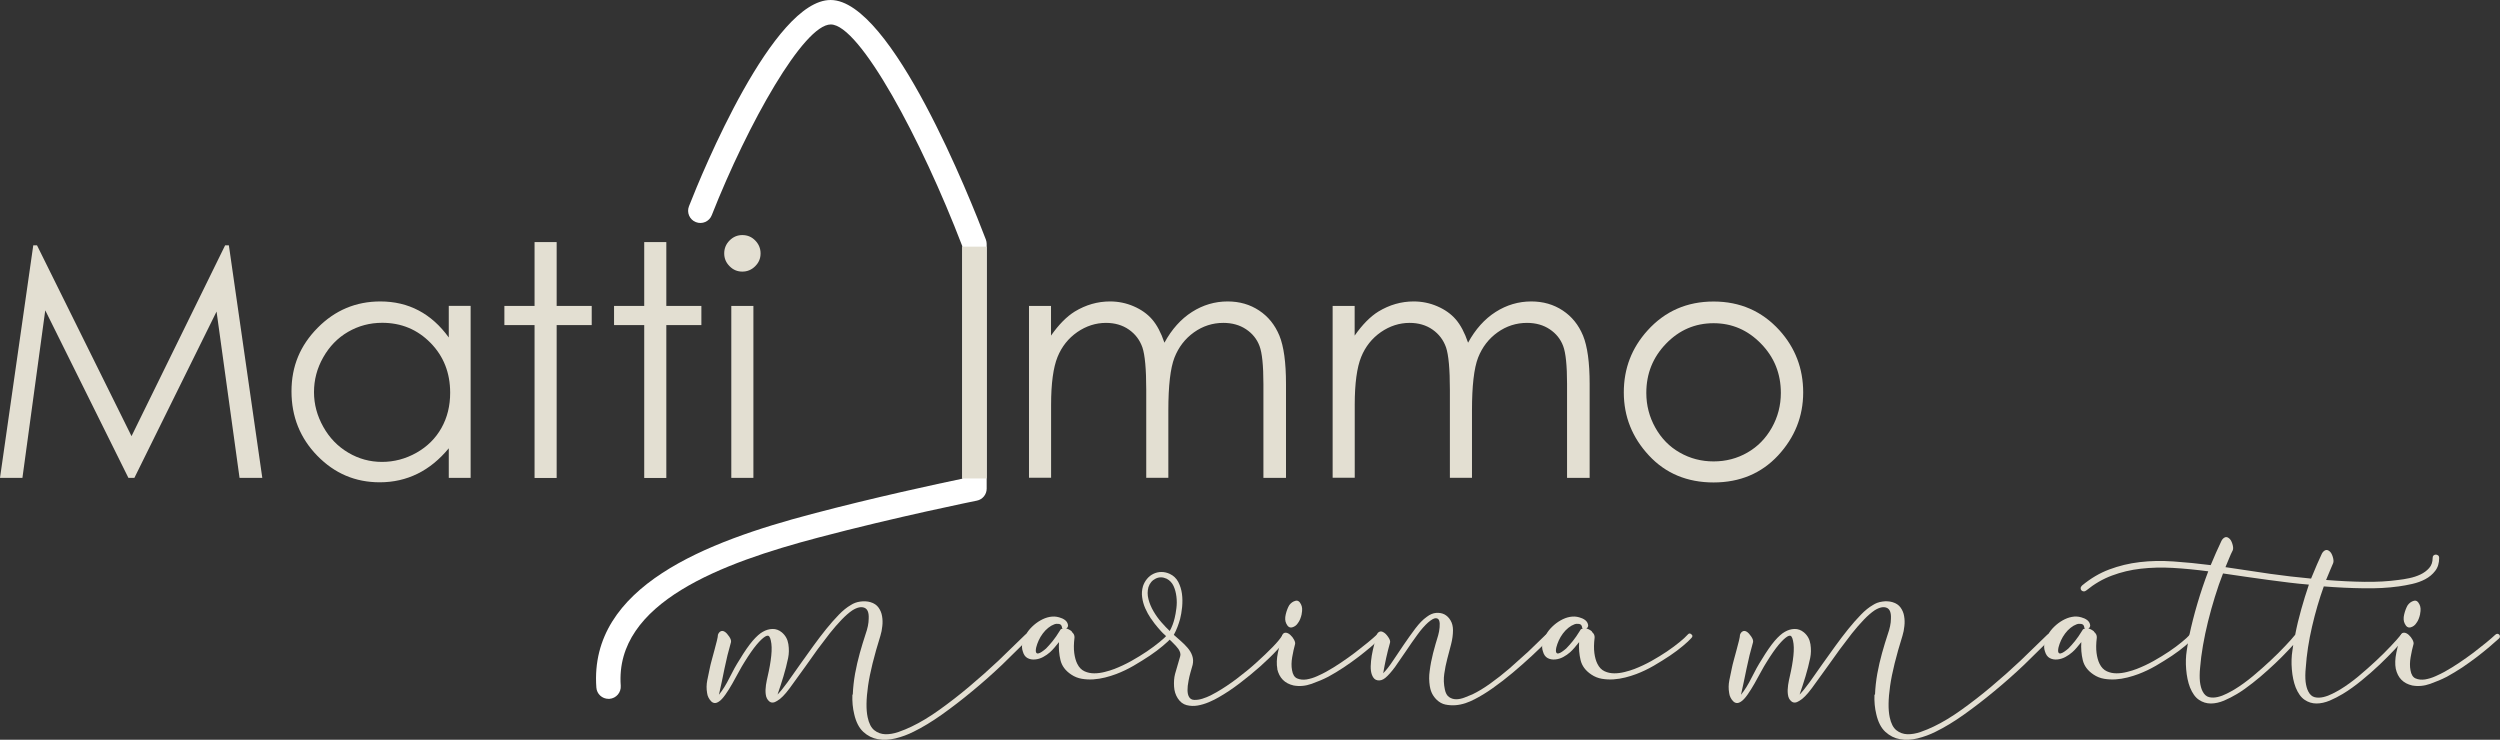 <?xml version="1.0" encoding="UTF-8"?>
<svg id="Vektorisiert" xmlns="http://www.w3.org/2000/svg" viewBox="0 0 306.61 90.72">
  <rect x="0" y="0" width="306.61" height="90.72" fill="#333333" stroke="none"/>
  <defs>
    <style>
      .cls-1 {
        fill: #fff;
      }

      .cls-2 {
        fill: #e3dfd2;
      }
    </style>
  </defs>
  <path class="cls-1" d="M74.63,85.71c-.78,0-1.44-.6-1.49-1.39-.91-12.43,13.64-17.91,26.42-21.28,7.7-2.04,15.53-3.72,18.46-4.33V30.19c-5.03-13.13-12.59-27.19-16.13-27.19-3.31,0-10.16,12.14-14.6,23.4-.3,.77-1.18,1.15-1.95,.84-.77-.3-1.15-1.18-.84-1.95C86.15,21.07,94.82,0,101.87,0,109.34,0,119.04,24.47,120.91,29.38c.06,.17,.1,.35,.1,.53v30.02c0,.71-.5,1.33-1.2,1.47-.1,.02-9.9,2-19.49,4.54-11.66,3.08-24.94,7.93-24.19,18.16,.06,.83-.56,1.55-1.39,1.61-.04,0-.07,0-.11,0Z"/>
  <g>
    <path class="cls-2" d="M104.59,85.18c.03-.85,.13-1.7,.28-2.56,.16-.86,.35-1.7,.58-2.52s.46-1.58,.69-2.27c.27-.76,.4-1.4,.4-1.94,.04-.74-.13-1.19-.52-1.35s-.89-.06-1.49,.32c-.4,.27-.84,.65-1.32,1.15-.48,.5-.96,1.06-1.45,1.67l-1.49,1.96-1.45,2.04-1.96,2.71c-.59,.8-1.11,1.33-1.55,1.57-.38,.25-.7,.27-.95,.07s-.41-.5-.45-.9c-.04-.33-.03-.71,.03-1.12,.07-.41,.13-.75,.2-1.02,.22-.94,.37-1.79,.45-2.56,.08-.77,.06-1.39-.05-1.86-.04-.22-.11-.4-.2-.52-.09-.12-.26-.12-.5,.02-.29,.18-.64,.51-1.05,1-.41,.49-.91,1.2-1.49,2.14-.2,.31-.43,.71-.69,1.19l-.8,1.45c-.28,.49-.56,.94-.85,1.35-.29,.41-.56,.7-.8,.85-.2,.13-.38,.19-.53,.17-.16-.02-.3-.09-.42-.22s-.23-.27-.32-.45c-.09-.18-.15-.37-.17-.57-.09-.51-.08-1.02,.02-1.54,.1-.51,.21-1.03,.32-1.54,.04-.22,.12-.53,.23-.94l.33-1.22,.3-1.15c.09-.36,.13-.6,.13-.74,.07-.2,.18-.34,.33-.42,.16-.08,.32-.06,.5,.05,.18,.11,.36,.31,.55,.59,.19,.28,.26,.51,.22,.69-.31,1.07-.57,2.14-.79,3.21-.21,1.07-.44,2.15-.69,3.24,.47-.58,.9-1.28,1.3-2.09,.4-.81,.81-1.55,1.24-2.22,.6-1,1.14-1.77,1.6-2.31,.47-.54,.88-.9,1.24-1.1,.38-.22,.77-.34,1.19-.35,.41-.01,.8,.13,1.15,.42,.45,.38,.71,.86,.8,1.45,.09,.59,.08,1.15-.03,1.69-.16,.76-.35,1.52-.58,2.27-.23,.76-.47,1.49-.72,2.21,.31-.31,.72-.81,1.22-1.5l1.65-2.34,1.52-2.12c.52-.72,1.05-1.41,1.57-2.06,.52-.65,1.04-1.23,1.55-1.76s1-.92,1.47-1.19c.33-.22,.72-.37,1.17-.43s.86-.04,1.24,.07c.45,.13,.78,.36,1,.67,.22,.31,.37,.66,.43,1.05,.07,.39,.08,.8,.03,1.22-.04,.42-.12,.81-.23,1.17-.78,2.5-1.29,4.55-1.52,6.17-.23,1.62-.25,2.89-.05,3.83,.16,.76,.43,1.29,.82,1.6,.39,.31,.84,.47,1.35,.49,.51,.01,1.05-.08,1.62-.28,.57-.2,1.11-.42,1.62-.67,1.07-.51,2.21-1.2,3.41-2.06,1.2-.86,2.42-1.8,3.64-2.83,1.23-1.03,2.42-2.09,3.59-3.19l3.26-3.16c.18-.18,.35-.19,.5-.03,.16,.16,.14,.31-.03,.47l-3.29,3.23c-1.19,1.13-2.41,2.21-3.66,3.24-1.25,1.04-2.49,1.99-3.71,2.86-1.23,.87-2.38,1.57-3.48,2.11-.71,.36-1.45,.63-2.22,.82s-1.49,.22-2.16,.1c-.67-.12-1.27-.42-1.79-.9-.52-.48-.9-1.21-1.12-2.19-.18-.74-.25-1.53-.22-2.37Z"/>
    <path class="cls-2" d="M131.43,77.48c.26,.21,.37,.45,.35,.72-.09,.74-.1,1.37-.03,1.89,.07,.52,.19,.96,.37,1.32,.22,.45,.52,.75,.89,.92,.37,.17,.76,.25,1.19,.25s.85-.06,1.29-.17,.83-.23,1.19-.37c.69-.27,1.38-.59,2.06-.97,.68-.38,1.31-.77,1.91-1.17,.59-.4,1.11-.79,1.55-1.15s.77-.66,.97-.89c.16-.2,.31-.22,.47-.07,.18,.13,.18,.29,0,.47-.22,.25-.56,.56-1.02,.95-.46,.39-.99,.79-1.6,1.2-.61,.41-1.28,.82-1.99,1.24-.71,.41-1.43,.75-2.14,1.02-.42,.16-.88,.3-1.35,.42-.48,.12-.96,.2-1.44,.23-.48,.03-.95,.01-1.42-.07-.47-.08-.9-.25-1.3-.52-.71-.47-1.15-1.06-1.32-1.77-.17-.71-.23-1.45-.18-2.21l-.57,.69c-.18,.21-.36,.4-.53,.55-.25,.22-.53,.42-.85,.59-.32,.17-.65,.27-.99,.3-.33,.03-.64-.02-.92-.17-.28-.15-.47-.42-.58-.82-.11-.31-.13-.65-.05-1s.22-.7,.42-1.04c.2-.36,.46-.69,.77-.99,.31-.3,.65-.56,1.02-.77s.75-.36,1.14-.43,.77-.06,1.15,.05c.27,.07,.51,.18,.72,.33,.21,.16,.34,.37,.38,.64,0,.2-.08,.33-.23,.4,.22,.04,.46,.17,.72,.38Zm-1.09-.38c-.07-.02-.1-.09-.1-.2-.04-.22-.17-.35-.37-.38-.2-.03-.39-.02-.57,.05-.25,.09-.49,.23-.74,.43-.25,.2-.47,.43-.67,.7s-.37,.55-.5,.84c-.13,.29-.23,.57-.3,.84-.07,.31-.07,.52-.02,.63,.06,.11,.14,.16,.27,.13,.12-.02,.27-.09,.43-.2,.17-.11,.34-.25,.52-.4,.25-.25,.51-.55,.8-.9,.29-.36,.59-.79,.9-1.3,.07-.16,.18-.23,.33-.23Z"/>
    <path class="cls-2" d="M141.15,75.86c-.27-.4-.5-.82-.69-1.25s-.32-.89-.38-1.35c-.07-.47-.03-.92,.1-1.37,.11-.33,.28-.64,.5-.9,.22-.27,.48-.47,.79-.62,.3-.14,.62-.22,.97-.22s.69,.08,1.02,.23c.47,.22,.82,.56,1.05,1,.23,.45,.38,.93,.45,1.45s.07,1.06,.02,1.62c-.06,.56-.14,1.05-.25,1.47-.09,.31-.19,.64-.32,.97s-.27,.66-.45,.97l.85,.75c.3,.26,.58,.54,.84,.84s.45,.62,.57,.97c.12,.35,.14,.72,.05,1.12l-.27,.95c-.09,.32-.17,.65-.23,.99-.18,.91-.17,1.56,.03,1.94,.13,.27,.36,.41,.67,.42s.65-.04,1-.15c.36-.11,.69-.25,1-.4,.31-.16,.56-.29,.74-.4,.78-.45,1.6-.99,2.46-1.64,.86-.65,1.67-1.31,2.42-1.99s1.43-1.32,2.01-1.92c.58-.6,.98-1.09,1.2-1.47,.04-.09,.12-.15,.22-.18,.1-.03,.18-.03,.25,.02,.09,.04,.15,.11,.17,.2,.02,.09,0,.18-.07,.27-.25,.4-.66,.92-1.25,1.55-.59,.64-1.28,1.3-2.07,2.01-.79,.7-1.63,1.39-2.51,2.06-.88,.67-1.73,1.24-2.56,1.71-.33,.2-.74,.4-1.2,.6-.47,.2-.94,.34-1.4,.42s-.92,.06-1.35-.05c-.43-.11-.8-.39-1.09-.84-.27-.42-.42-.91-.45-1.45-.03-.55,0-1.05,.12-1.52l.64-2.21c.07-.25-.01-.54-.23-.87-.18-.25-.42-.51-.72-.8l-.92-.9c-.18-.16-.34-.31-.48-.47-.15-.16-.27-.3-.38-.43-.29-.33-.57-.7-.84-1.1Zm2.91-.03c.09-.36,.16-.77,.22-1.25,.06-.48,.06-.95,0-1.42-.06-.47-.17-.9-.35-1.29-.18-.39-.46-.69-.84-.89-.47-.22-.92-.23-1.35-.02-.43,.21-.73,.56-.89,1.05-.13,.47-.13,.96,0,1.47s.34,1.01,.62,1.49c.28,.48,.6,.93,.97,1.35s.71,.78,1.02,1.07c.27-.49,.47-1.01,.6-1.57Z"/>
    <path class="cls-2" d="M156.66,82.04c-.11-.58-.09-1.25,.07-2.01,.16-.76,.32-1.43,.5-2.01,.02-.04,.03-.08,.03-.1s.01-.04,.03-.07c.11-.2,.26-.28,.45-.25,.19,.03,.36,.13,.52,.28,.18,.16,.33,.35,.45,.58s.16,.42,.12,.55c-.13,.47-.25,1-.35,1.59-.1,.59-.11,1.12-.02,1.59,.09,.54,.3,.88,.64,1.02,.33,.14,.71,.18,1.14,.12,.42-.07,.86-.2,1.3-.4,.45-.2,.81-.38,1.1-.54,.6-.33,1.21-.71,1.82-1.12,.61-.41,1.2-.83,1.75-1.25l1.52-1.2c.46-.38,.83-.7,1.12-.97,.18-.16,.35-.16,.5,0,.04,.04,.07,.12,.07,.22s-.04,.18-.13,.25l-1.14,1c-.47,.4-.99,.82-1.55,1.25s-1.17,.86-1.81,1.29c-.64,.42-1.26,.8-1.89,1.14-.6,.31-1.28,.6-2.04,.87s-1.49,.33-2.21,.2c-1.09-.25-1.76-.93-2.01-2.04Zm2.99-6.75c-.1,.47-.25,.84-.45,1.1-.18,.29-.42,.47-.72,.55-.3,.08-.54-.07-.72-.45-.16-.31-.18-.7-.07-1.15,.11-.46,.26-.83,.43-1.12,.2-.27,.45-.45,.74-.53,.29-.09,.52,.06,.7,.43,.16,.31,.18,.7,.08,1.17Z"/>
    <path class="cls-2" d="M175.36,84.18c-.1-.65-.11-1.27-.02-1.87,.09-.74,.23-1.47,.42-2.21s.4-1.46,.62-2.17c.09-.31,.15-.64,.18-.99,.03-.35,.02-.62-.05-.82s-.21-.3-.43-.3-.53,.18-.94,.53c-.4,.36-.84,.85-1.3,1.49-.47,.64-.93,1.3-1.39,1.99l-1.35,1.96c-.45,.61-.85,1.06-1.2,1.35-.31,.25-.62,.35-.94,.3s-.55-.27-.7-.67c-.11-.29-.16-.65-.15-1.07,.01-.42,.06-.86,.13-1.3,.08-.45,.17-.87,.28-1.29l.3-1.09c0-.07,.01-.12,.03-.17,.07-.18,.18-.3,.33-.37,.16-.07,.32-.04,.5,.07,.18,.09,.37,.28,.57,.57,.2,.29,.28,.52,.23,.7-.18,.62-.33,1.24-.47,1.86-.13,.61-.26,1.24-.37,1.89,.36-.36,.75-.85,1.17-1.49l1.34-1.99c.47-.69,.94-1.35,1.42-1.99,.48-.64,.95-1.12,1.42-1.45,.38-.29,.76-.45,1.14-.48,.38-.03,.72,.03,1.02,.18,.3,.16,.55,.4,.75,.74,.2,.33,.3,.74,.3,1.2,0,.56-.08,1.13-.23,1.72l-.47,1.79c-.16,.6-.28,1.21-.37,1.84-.09,.62-.07,1.26,.07,1.91,.09,.45,.26,.76,.52,.94,.26,.18,.55,.27,.87,.27s.66-.07,1-.2c.35-.13,.67-.27,.99-.4,.69-.33,1.43-.78,2.21-1.34,.78-.56,1.56-1.17,2.34-1.84l2.31-2.07,2.11-2.04c.2-.16,.37-.17,.5-.03,.16,.16,.15,.32-.03,.5-.65,.67-1.36,1.37-2.14,2.09-.78,.72-1.57,1.42-2.37,2.09-.8,.67-1.6,1.29-2.41,1.86-.8,.57-1.56,1.03-2.27,1.39-.33,.18-.7,.33-1.1,.47-.4,.13-.81,.22-1.24,.25-.42,.03-.83,0-1.22-.08s-.74-.28-1.05-.57c-.47-.45-.75-.99-.85-1.64Z"/>
    <path class="cls-2" d="M195.22,77.48c.26,.21,.37,.45,.35,.72-.09,.74-.1,1.37-.03,1.89,.07,.52,.19,.96,.37,1.32,.22,.45,.52,.75,.89,.92,.37,.17,.76,.25,1.19,.25s.85-.06,1.29-.17,.83-.23,1.19-.37c.69-.27,1.38-.59,2.06-.97,.68-.38,1.31-.77,1.91-1.17,.59-.4,1.11-.79,1.55-1.15s.77-.66,.97-.89c.16-.2,.31-.22,.47-.07,.18,.13,.18,.29,0,.47-.22,.25-.56,.56-1.02,.95-.46,.39-.99,.79-1.6,1.2-.61,.41-1.28,.82-1.99,1.24-.71,.41-1.43,.75-2.14,1.02-.42,.16-.88,.3-1.35,.42-.48,.12-.96,.2-1.44,.23-.48,.03-.95,.01-1.42-.07-.47-.08-.9-.25-1.3-.52-.71-.47-1.15-1.06-1.32-1.77-.17-.71-.23-1.45-.18-2.21l-.57,.69c-.18,.21-.36,.4-.53,.55-.25,.22-.53,.42-.85,.59-.32,.17-.65,.27-.99,.3-.33,.03-.64-.02-.92-.17-.28-.15-.47-.42-.58-.82-.11-.31-.13-.65-.05-1s.22-.7,.42-1.04c.2-.36,.46-.69,.77-.99,.31-.3,.65-.56,1.02-.77s.75-.36,1.14-.43,.77-.06,1.15,.05c.27,.07,.51,.18,.72,.33,.21,.16,.34,.37,.38,.64,0,.2-.08,.33-.23,.4,.22,.04,.46,.17,.72,.38Zm-1.09-.38c-.07-.02-.1-.09-.1-.2-.04-.22-.17-.35-.37-.38-.2-.03-.39-.02-.57,.05-.25,.09-.49,.23-.74,.43-.25,.2-.47,.43-.67,.7s-.37,.55-.5,.84c-.13,.29-.23,.57-.3,.84-.07,.31-.07,.52-.02,.63,.06,.11,.14,.16,.27,.13,.12-.02,.27-.09,.43-.2,.17-.11,.34-.25,.52-.4,.25-.25,.51-.55,.8-.9,.29-.36,.59-.79,.9-1.3,.07-.16,.18-.23,.33-.23Z"/>
    <path class="cls-2" d="M229.96,85.18c.03-.85,.13-1.7,.28-2.56,.16-.86,.35-1.7,.58-2.52s.46-1.58,.69-2.27c.27-.76,.4-1.4,.4-1.94,.04-.74-.13-1.19-.52-1.35s-.89-.06-1.49,.32c-.4,.27-.84,.65-1.32,1.15-.48,.5-.96,1.06-1.45,1.67l-1.49,1.96-1.46,2.04-1.96,2.71c-.59,.8-1.11,1.33-1.55,1.57-.38,.25-.7,.27-.95,.07-.26-.2-.41-.5-.45-.9-.04-.33-.03-.71,.03-1.12,.07-.41,.13-.75,.2-1.02,.22-.94,.37-1.79,.45-2.56,.08-.77,.06-1.39-.05-1.86-.04-.22-.11-.4-.2-.52s-.26-.12-.5,.02c-.29,.18-.64,.51-1.05,1-.41,.49-.91,1.2-1.49,2.14-.2,.31-.43,.71-.69,1.19l-.8,1.45c-.28,.49-.56,.94-.85,1.35-.29,.41-.56,.7-.8,.85-.2,.13-.38,.19-.54,.17-.16-.02-.29-.09-.42-.22s-.23-.27-.32-.45-.15-.37-.17-.57c-.09-.51-.08-1.02,.02-1.54,.1-.51,.21-1.03,.32-1.54,.04-.22,.12-.53,.23-.94l.33-1.22,.3-1.15c.09-.36,.13-.6,.13-.74,.07-.2,.18-.34,.33-.42s.32-.06,.5,.05c.18,.11,.36,.31,.55,.59,.19,.28,.26,.51,.22,.69-.31,1.07-.57,2.14-.79,3.21s-.44,2.15-.69,3.24c.47-.58,.9-1.28,1.3-2.09s.81-1.55,1.24-2.22c.6-1,1.14-1.77,1.6-2.31,.47-.54,.88-.9,1.24-1.1,.38-.22,.77-.34,1.19-.35,.41-.01,.8,.13,1.15,.42,.45,.38,.71,.86,.8,1.45,.09,.59,.08,1.15-.03,1.69-.16,.76-.35,1.52-.58,2.27-.23,.76-.47,1.49-.72,2.21,.31-.31,.72-.81,1.22-1.5l1.65-2.34,1.52-2.12c.52-.72,1.05-1.41,1.57-2.06,.52-.65,1.04-1.23,1.55-1.76s1-.92,1.47-1.19c.33-.22,.72-.37,1.17-.43,.45-.07,.86-.04,1.24,.07,.45,.13,.78,.36,1,.67,.22,.31,.37,.66,.43,1.05,.07,.39,.08,.8,.03,1.22-.04,.42-.12,.81-.23,1.17-.78,2.5-1.29,4.55-1.52,6.17-.23,1.62-.25,2.89-.05,3.83,.16,.76,.43,1.29,.82,1.6,.39,.31,.84,.47,1.35,.49,.51,.01,1.05-.08,1.62-.28,.57-.2,1.11-.42,1.62-.67,1.07-.51,2.21-1.2,3.41-2.06,1.2-.86,2.42-1.8,3.64-2.83,1.23-1.03,2.42-2.09,3.59-3.19l3.26-3.16c.18-.18,.35-.19,.5-.03s.14,.31-.03,.47l-3.29,3.23c-1.19,1.13-2.41,2.21-3.66,3.24-1.25,1.04-2.49,1.99-3.71,2.86s-2.38,1.57-3.48,2.11c-.71,.36-1.46,.63-2.22,.82s-1.49,.22-2.16,.1c-.67-.12-1.26-.42-1.79-.9-.52-.48-.9-1.21-1.12-2.19-.18-.74-.25-1.53-.22-2.37Z"/>
    <path class="cls-2" d="M256.81,77.48c.26,.21,.37,.45,.35,.72-.09,.74-.1,1.37-.03,1.89,.07,.52,.19,.96,.37,1.32,.22,.45,.52,.75,.89,.92,.37,.17,.76,.25,1.19,.25s.85-.06,1.29-.17,.83-.23,1.19-.37c.69-.27,1.38-.59,2.06-.97,.68-.38,1.31-.77,1.91-1.17s1.11-.79,1.55-1.15c.45-.37,.77-.66,.97-.89,.16-.2,.31-.22,.47-.07,.18,.13,.18,.29,0,.47-.22,.25-.56,.56-1.02,.95-.46,.39-.99,.79-1.6,1.2-.61,.41-1.28,.82-1.99,1.24-.71,.41-1.43,.75-2.14,1.02-.42,.16-.88,.3-1.35,.42-.48,.12-.96,.2-1.44,.23-.48,.03-.95,.01-1.42-.07-.47-.08-.9-.25-1.3-.52-.71-.47-1.15-1.06-1.32-1.77s-.23-1.45-.18-2.21l-.57,.69c-.18,.21-.36,.4-.54,.55-.25,.22-.53,.42-.85,.59-.32,.17-.65,.27-.99,.3-.33,.03-.64-.02-.92-.17-.28-.15-.47-.42-.59-.82-.11-.31-.13-.65-.05-1s.22-.7,.42-1.04c.2-.36,.46-.69,.77-.99,.31-.3,.65-.56,1.02-.77,.37-.21,.75-.36,1.14-.43,.39-.08,.77-.06,1.15,.05,.27,.07,.51,.18,.72,.33,.21,.16,.34,.37,.38,.64,0,.2-.08,.33-.23,.4,.22,.04,.46,.17,.72,.38Zm-1.09-.38c-.07-.02-.1-.09-.1-.2-.04-.22-.17-.35-.37-.38-.2-.03-.39-.02-.57,.05-.25,.09-.49,.23-.74,.43-.25,.2-.47,.43-.67,.7s-.37,.55-.5,.84c-.13,.29-.23,.57-.3,.84-.07,.31-.07,.52-.02,.63,.06,.11,.15,.16,.27,.13,.12-.02,.27-.09,.43-.2,.17-.11,.34-.25,.52-.4,.25-.25,.51-.55,.8-.9,.29-.36,.59-.79,.9-1.3,.07-.16,.18-.23,.33-.23Z"/>
    <path class="cls-2" d="M255.55,72.53c-.11-.01-.2-.05-.27-.12-.07-.07-.1-.16-.1-.27s.06-.22,.17-.33c1.05-.87,2.16-1.53,3.34-1.97s2.43-.75,3.74-.9c1.32-.16,2.7-.18,4.15-.08,1.45,.1,2.96,.25,4.55,.45l.65-1.52,.62-1.35c.09-.22,.22-.39,.4-.5s.37-.09,.57,.07c.18,.13,.32,.37,.42,.7s.12,.59,.05,.77c-.16,.31-.31,.64-.45,.99l-.45,1.09c2.01,.31,3.84,.58,5.5,.82,1.66,.23,3.33,.43,5,.58l.72-1.72,.55-1.22c.09-.22,.22-.39,.4-.5,.18-.11,.37-.09,.57,.07,.18,.13,.32,.37,.42,.7s.12,.59,.05,.77c-.11,.25-.23,.52-.35,.82l-.52,1.25c1.61,.13,3.18,.21,4.71,.23,1.54,.02,2.92-.06,4.15-.23,.4-.04,.85-.12,1.34-.22,.49-.1,.95-.25,1.37-.45,.42-.2,.78-.46,1.07-.79,.29-.32,.43-.74,.43-1.25,0-.13,.04-.23,.12-.3s.17-.1,.27-.1,.19,.03,.28,.1c.09,.07,.13,.17,.13,.3,0,.65-.16,1.18-.49,1.6-.32,.42-.73,.76-1.22,1.02s-1.03,.45-1.61,.58c-.58,.13-1.12,.23-1.64,.3-1.29,.18-2.74,.26-4.33,.23-1.59-.02-3.22-.1-4.86-.23-.56,1.56-1.04,3.2-1.44,4.93-.4,1.73-.66,3.4-.77,5.03-.07,.69-.07,1.27-.02,1.74,.06,.47,.16,.86,.32,1.17,.2,.4,.47,.64,.8,.72,.33,.08,.69,.07,1.07-.02,.38-.09,.75-.23,1.12-.42,.37-.19,.69-.36,.95-.52,.74-.45,1.48-.99,2.24-1.62,.76-.64,1.48-1.27,2.16-1.91s1.29-1.24,1.82-1.81c.54-.57,.94-1.02,1.2-1.35,.13-.2,.29-.23,.47-.1,.18,.13,.19,.3,.03,.5l-1.25,1.39c-.55,.59-1.17,1.21-1.86,1.87-.69,.66-1.43,1.3-2.21,1.94s-1.55,1.19-2.31,1.65c-.51,.31-1.05,.58-1.6,.82-.56,.23-1.1,.35-1.62,.35s-1.01-.15-1.45-.45c-.45-.3-.81-.81-1.1-1.52-.25-.65-.4-1.39-.47-2.22-.07-.84-.04-1.6,.07-2.29l.1-.7c-.38,.42-.84,.9-1.37,1.44-.54,.54-1.1,1.08-1.71,1.62-.6,.55-1.23,1.08-1.89,1.6-.66,.52-1.3,.98-1.92,1.35-.51,.31-1.05,.58-1.6,.82-.56,.23-1.1,.35-1.62,.35s-1.01-.15-1.45-.45c-.45-.3-.81-.81-1.1-1.52-.25-.65-.4-1.39-.47-2.22-.07-.84-.04-1.6,.07-2.29,.04-.31,.09-.64,.15-.97s.12-.66,.18-.97c.25-1.18,.57-2.45,.97-3.81s.85-2.69,1.34-3.98c-1.52-.2-2.96-.34-4.35-.42-1.38-.08-2.69-.04-3.93,.1s-2.41,.42-3.53,.84c-1.11,.41-2.16,1.02-3.14,1.82-.11,.09-.22,.13-.33,.12Zm14.26,11.08c.06,.47,.16,.86,.32,1.17,.2,.4,.47,.64,.8,.72,.33,.08,.69,.07,1.07-.02,.38-.09,.75-.23,1.12-.42,.37-.19,.69-.36,.95-.52,.74-.45,1.48-.99,2.24-1.62,.76-.64,1.48-1.27,2.16-1.91s1.29-1.24,1.82-1.81c.54-.57,.94-1.02,1.2-1.35,.2-1.05,.45-2.08,.74-3.11s.6-2.04,.94-3.04c-.83-.07-1.64-.15-2.44-.25l-2.49-.32c-.86-.11-1.74-.23-2.66-.37l-2.94-.43c-.36,.91-.69,1.87-1,2.88-.31,1-.59,2.01-.84,3.01-.25,1-.45,1.98-.62,2.94-.17,.96-.28,1.86-.35,2.71-.07,.69-.07,1.27-.02,1.74Z"/>
    <path class="cls-2" d="M293.83,82.04c-.11-.58-.09-1.25,.07-2.01s.32-1.43,.5-2.01c.02-.04,.03-.08,.03-.1s.01-.04,.03-.07c.11-.2,.26-.28,.45-.25,.19,.03,.36,.13,.52,.28,.18,.16,.33,.35,.45,.58,.12,.23,.16,.42,.12,.55-.13,.47-.25,1-.35,1.59-.1,.59-.11,1.12-.02,1.59,.09,.54,.3,.88,.64,1.02,.33,.14,.71,.18,1.14,.12,.42-.07,.86-.2,1.3-.4,.45-.2,.81-.38,1.1-.54,.6-.33,1.21-.71,1.82-1.12,.61-.41,1.2-.83,1.76-1.25l1.52-1.2c.46-.38,.83-.7,1.12-.97,.18-.16,.35-.16,.5,0,.04,.04,.07,.12,.07,.22s-.04,.18-.13,.25l-1.14,1c-.47,.4-.99,.82-1.55,1.25s-1.17,.86-1.8,1.29c-.64,.42-1.27,.8-1.89,1.14-.6,.31-1.28,.6-2.04,.87s-1.49,.33-2.21,.2c-1.09-.25-1.76-.93-2.01-2.04Zm2.99-6.75c-.1,.47-.25,.84-.45,1.1-.18,.29-.42,.47-.72,.55-.3,.08-.54-.07-.72-.45-.16-.31-.18-.7-.07-1.15s.26-.83,.43-1.12c.2-.27,.45-.45,.74-.53,.29-.09,.52,.06,.7,.43,.16,.31,.18,.7,.08,1.17Z"/>
  </g>
  <g>
    <g>
      <path class="cls-2" d="M0,58.61L4.08,30.09h.46l11.59,23.4,11.48-23.4h.46l4.1,28.52h-2.79l-2.82-20.4-10.08,20.4h-.73L5.55,38.06l-2.8,20.55H0Z"/>
      <path class="cls-2" d="M57.72,37.52v21.09h-2.68v-3.63c-1.14,1.38-2.41,2.42-3.83,3.12-1.42,.7-2.96,1.05-4.64,1.05-2.99,0-5.53-1.08-7.65-3.25-2.11-2.16-3.17-4.8-3.17-7.9s1.07-5.63,3.2-7.79c2.13-2.16,4.7-3.24,7.7-3.24,1.73,0,3.3,.37,4.7,1.11,1.4,.74,2.63,1.84,3.69,3.31v-3.88h2.68Zm-10.85,2.07c-1.51,0-2.9,.37-4.18,1.11s-2.29,1.79-3.05,3.13c-.76,1.34-1.13,2.76-1.13,4.26s.38,2.9,1.14,4.26c.76,1.36,1.78,2.41,3.07,3.17,1.28,.76,2.66,1.13,4.13,1.13s2.89-.37,4.22-1.12c1.33-.75,2.35-1.76,3.07-3.04,.72-1.28,1.07-2.72,1.07-4.32,0-2.44-.8-4.48-2.41-6.12-1.61-1.64-3.59-2.46-5.93-2.46Z"/>
      <path class="cls-2" d="M65.56,29.69h2.71v7.83h4.3v2.35h-4.3v18.75h-2.71v-18.75h-3.7v-2.35h3.7v-7.83Z"/>
      <path class="cls-2" d="M79.01,29.69h2.71v7.83h4.3v2.35h-4.3v18.75h-2.71v-18.75h-3.7v-2.35h3.7v-7.83Z"/>
      <path class="cls-2" d="M91.04,28.83c.62,0,1.15,.22,1.58,.66s.66,.97,.66,1.59-.22,1.13-.66,1.57c-.44,.44-.97,.66-1.58,.66s-1.13-.22-1.56-.66c-.44-.44-.66-.96-.66-1.57s.22-1.15,.66-1.59,.96-.66,1.56-.66Zm-1.35,8.69h2.71v21.09h-2.71v-21.09Z"/>
      <path class="cls-2" d="M126.19,37.52h2.71v3.64c.94-1.34,1.91-2.33,2.91-2.95,1.37-.83,2.81-1.24,4.33-1.24,1.02,0,1.99,.2,2.91,.6,.92,.4,1.67,.93,2.25,1.6,.58,.67,1.09,1.62,1.51,2.86,.9-1.65,2.03-2.91,3.38-3.77s2.81-1.29,4.37-1.29c1.46,0,2.74,.37,3.86,1.11,1.12,.74,1.94,1.76,2.49,3.08,.54,1.32,.81,3.3,.81,5.93v11.52h-2.77v-11.52c0-2.26-.16-3.82-.48-4.66-.32-.85-.87-1.53-1.65-2.05-.78-.52-1.71-.78-2.79-.78-1.31,0-2.52,.39-3.6,1.16-1.09,.78-1.88,1.81-2.39,3.1-.5,1.29-.75,3.45-.75,6.48v8.26h-2.71v-10.8c0-2.55-.16-4.27-.47-5.19-.32-.91-.87-1.64-1.66-2.19-.79-.55-1.73-.82-2.81-.82-1.25,0-2.43,.38-3.52,1.13-1.09,.76-1.9,1.77-2.42,3.05-.52,1.28-.79,3.24-.79,5.87v8.94h-2.71v-21.09Z"/>
      <path class="cls-2" d="M163.43,37.52h2.71v3.64c.94-1.34,1.91-2.33,2.91-2.95,1.37-.83,2.81-1.24,4.33-1.24,1.02,0,1.99,.2,2.91,.6,.92,.4,1.67,.93,2.25,1.6,.58,.67,1.09,1.62,1.51,2.86,.9-1.65,2.03-2.91,3.38-3.77s2.81-1.29,4.37-1.29c1.46,0,2.74,.37,3.86,1.11,1.12,.74,1.94,1.76,2.49,3.08,.54,1.32,.81,3.3,.81,5.93v11.52h-2.77v-11.52c0-2.26-.16-3.82-.48-4.66-.32-.85-.87-1.53-1.65-2.05-.78-.52-1.71-.78-2.79-.78-1.31,0-2.52,.39-3.6,1.16-1.09,.78-1.88,1.81-2.39,3.1-.5,1.29-.75,3.45-.75,6.48v8.26h-2.71v-10.8c0-2.55-.16-4.27-.47-5.19-.32-.91-.87-1.64-1.66-2.19-.79-.55-1.73-.82-2.81-.82-1.25,0-2.43,.38-3.52,1.13-1.09,.76-1.9,1.77-2.42,3.05-.52,1.28-.79,3.24-.79,5.87v8.94h-2.71v-21.09Z"/>
      <path class="cls-2" d="M210.16,36.98c3.25,0,5.94,1.18,8.08,3.53,1.94,2.15,2.91,4.69,2.91,7.62s-1.03,5.52-3.08,7.73c-2.05,2.2-4.69,3.31-7.91,3.31s-5.88-1.1-7.93-3.31c-2.05-2.2-3.08-4.78-3.08-7.73s.97-5.45,2.91-7.6c2.14-2.37,4.84-3.55,8.1-3.55Zm0,2.66c-2.26,0-4.2,.83-5.82,2.5-1.62,1.67-2.43,3.68-2.43,6.05,0,1.53,.37,2.95,1.11,4.27,.74,1.32,1.74,2.34,3,3.05,1.26,.72,2.64,1.08,4.14,1.08s2.89-.36,4.14-1.08c1.26-.72,2.26-1.74,3-3.05s1.11-2.74,1.11-4.27c0-2.37-.81-4.38-2.44-6.05-1.63-1.67-3.56-2.5-5.81-2.5Z"/>
    </g>
    <rect class="cls-2" x="118.01" y="30.25" width="3" height="28.43"/>
  </g>
</svg>
